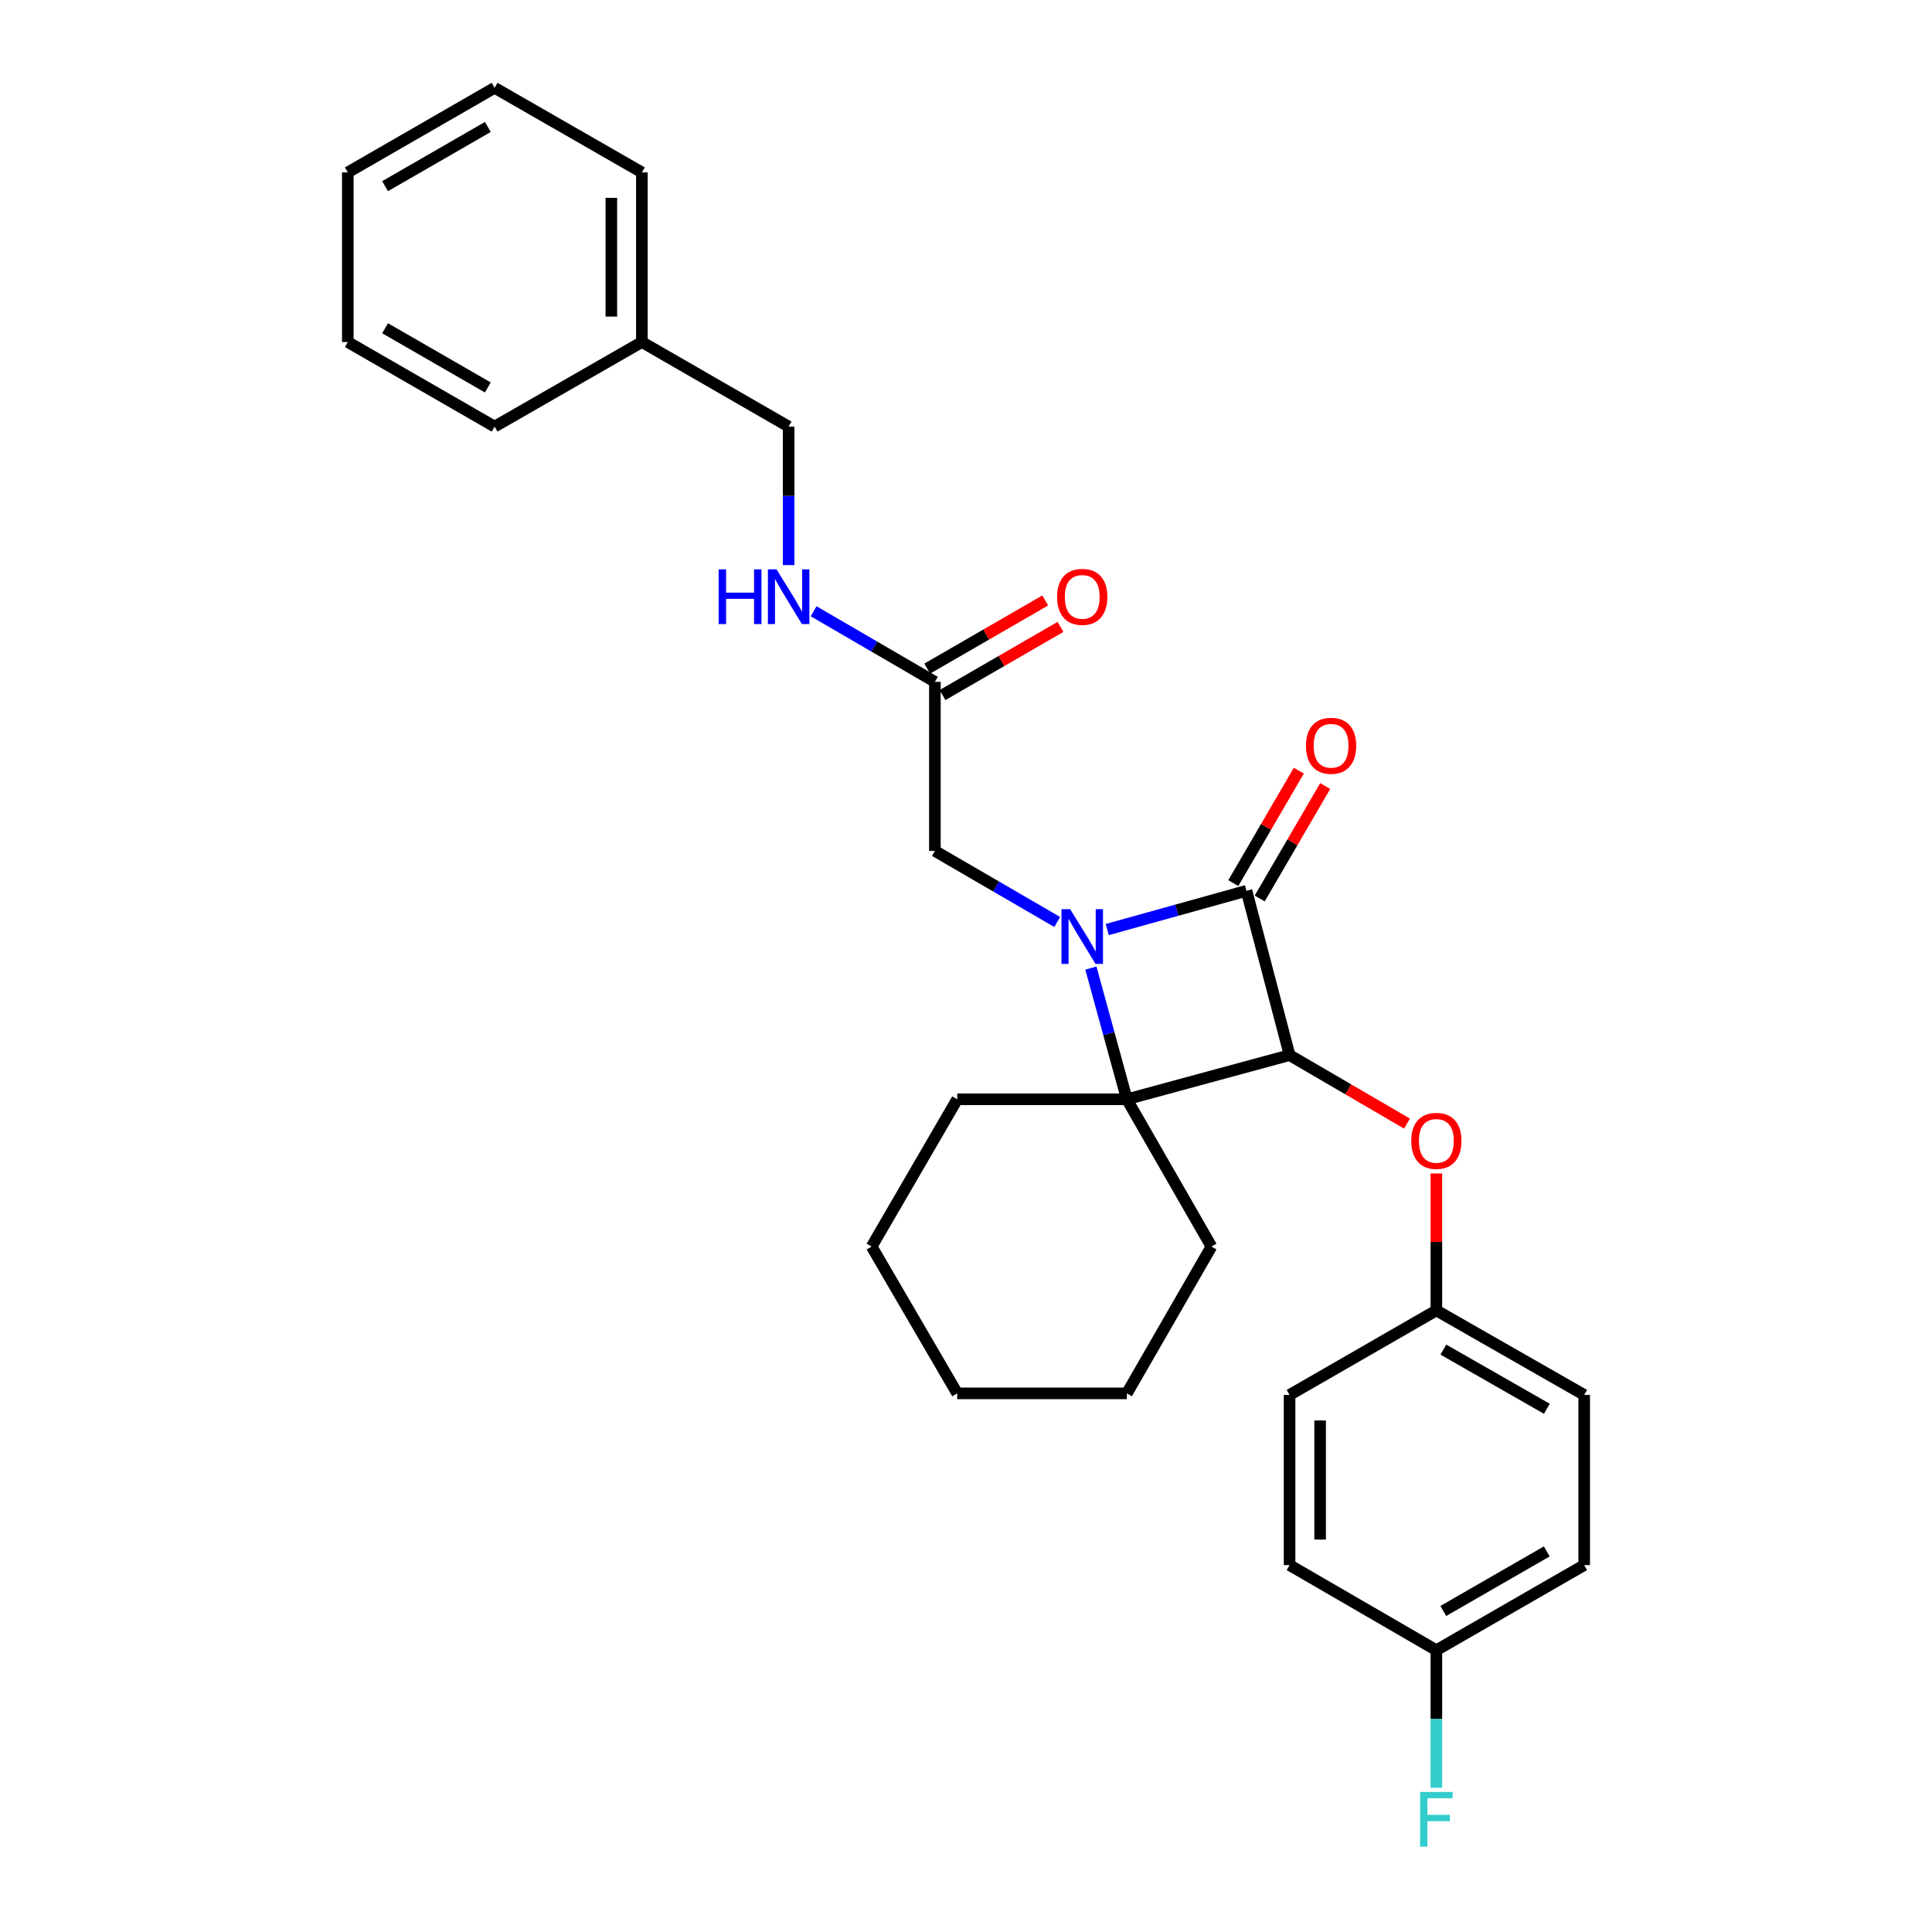 <?xml version='1.0' encoding='iso-8859-1'?>
<svg version='1.1' baseProfile='full'
              xmlns='http://www.w3.org/2000/svg'
                      xmlns:rdkit='http://www.rdkit.org/xml'
                      xmlns:xlink='http://www.w3.org/1999/xlink'
                  xml:space='preserve'
width='1000px' height='1000px' viewBox='0 0 1000 1000'>
<!-- END OF HEADER -->
<rect style='opacity:1.0;fill:#FFFFFF;stroke:none' width='1000' height='1000' x='0' y='0'> </rect>
<path class='bond-1' d='M 573.107,481.136 L 609.145,471.107' style='fill:none;fill-rule:evenodd;stroke:#0000FF;stroke-width:6px;stroke-linecap:butt;stroke-linejoin:miter;stroke-opacity:1' />
<path class='bond-1' d='M 609.145,471.107 L 645.184,461.078' style='fill:none;fill-rule:evenodd;stroke:#000000;stroke-width:6px;stroke-linecap:butt;stroke-linejoin:miter;stroke-opacity:1' />
<path class='bond-2' d='M 564.643,501.083 L 573.955,535.036' style='fill:none;fill-rule:evenodd;stroke:#0000FF;stroke-width:6px;stroke-linecap:butt;stroke-linejoin:miter;stroke-opacity:1' />
<path class='bond-2' d='M 573.955,535.036 L 583.267,568.989' style='fill:none;fill-rule:evenodd;stroke:#000000;stroke-width:6px;stroke-linecap:butt;stroke-linejoin:miter;stroke-opacity:1' />
<path class='bond-4' d='M 547.215,477.22 L 515.554,458.83' style='fill:none;fill-rule:evenodd;stroke:#0000FF;stroke-width:6px;stroke-linecap:butt;stroke-linejoin:miter;stroke-opacity:1' />
<path class='bond-4' d='M 515.554,458.83 L 483.893,440.439' style='fill:none;fill-rule:evenodd;stroke:#000000;stroke-width:6px;stroke-linecap:butt;stroke-linejoin:miter;stroke-opacity:1' />
<path class='bond-0' d='M 667.483,546.137 L 583.267,568.989' style='fill:none;fill-rule:evenodd;stroke:#000000;stroke-width:6px;stroke-linecap:butt;stroke-linejoin:miter;stroke-opacity:1' />
<path class='bond-3' d='M 667.483,546.137 L 697.872,563.856' style='fill:none;fill-rule:evenodd;stroke:#000000;stroke-width:6px;stroke-linecap:butt;stroke-linejoin:miter;stroke-opacity:1' />
<path class='bond-3' d='M 697.872,563.856 L 728.261,581.574' style='fill:none;fill-rule:evenodd;stroke:#FF0000;stroke-width:6px;stroke-linecap:butt;stroke-linejoin:miter;stroke-opacity:1' />
<path class='bond-28' d='M 667.483,546.137 L 645.184,461.078' style='fill:none;fill-rule:evenodd;stroke:#000000;stroke-width:6px;stroke-linecap:butt;stroke-linejoin:miter;stroke-opacity:1' />
<path class='bond-6' d='M 652.013,465.058 L 668.971,435.953' style='fill:none;fill-rule:evenodd;stroke:#000000;stroke-width:6px;stroke-linecap:butt;stroke-linejoin:miter;stroke-opacity:1' />
<path class='bond-6' d='M 668.971,435.953 L 685.928,406.848' style='fill:none;fill-rule:evenodd;stroke:#FF0000;stroke-width:6px;stroke-linecap:butt;stroke-linejoin:miter;stroke-opacity:1' />
<path class='bond-6' d='M 638.354,457.099 L 655.311,427.995' style='fill:none;fill-rule:evenodd;stroke:#000000;stroke-width:6px;stroke-linecap:butt;stroke-linejoin:miter;stroke-opacity:1' />
<path class='bond-6' d='M 655.311,427.995 L 672.269,398.89' style='fill:none;fill-rule:evenodd;stroke:#FF0000;stroke-width:6px;stroke-linecap:butt;stroke-linejoin:miter;stroke-opacity:1' />
<path class='bond-10' d='M 583.267,568.989 L 627.039,645.221' style='fill:none;fill-rule:evenodd;stroke:#000000;stroke-width:6px;stroke-linecap:butt;stroke-linejoin:miter;stroke-opacity:1' />
<path class='bond-11' d='M 583.267,568.989 L 495.459,568.989' style='fill:none;fill-rule:evenodd;stroke:#000000;stroke-width:6px;stroke-linecap:butt;stroke-linejoin:miter;stroke-opacity:1' />
<path class='bond-9' d='M 743.46,607.392 L 743.46,642.831' style='fill:none;fill-rule:evenodd;stroke:#FF0000;stroke-width:6px;stroke-linecap:butt;stroke-linejoin:miter;stroke-opacity:1' />
<path class='bond-9' d='M 743.46,642.831 L 743.46,678.27' style='fill:none;fill-rule:evenodd;stroke:#000000;stroke-width:6px;stroke-linecap:butt;stroke-linejoin:miter;stroke-opacity:1' />
<path class='bond-5' d='M 483.893,440.439 L 483.893,352.913' style='fill:none;fill-rule:evenodd;stroke:#000000;stroke-width:6px;stroke-linecap:butt;stroke-linejoin:miter;stroke-opacity:1' />
<path class='bond-7' d='M 483.893,352.913 L 452.509,334.649' style='fill:none;fill-rule:evenodd;stroke:#000000;stroke-width:6px;stroke-linecap:butt;stroke-linejoin:miter;stroke-opacity:1' />
<path class='bond-7' d='M 452.509,334.649 L 421.126,316.384' style='fill:none;fill-rule:evenodd;stroke:#0000FF;stroke-width:6px;stroke-linecap:butt;stroke-linejoin:miter;stroke-opacity:1' />
<path class='bond-8' d='M 487.846,359.757 L 518.379,342.121' style='fill:none;fill-rule:evenodd;stroke:#000000;stroke-width:6px;stroke-linecap:butt;stroke-linejoin:miter;stroke-opacity:1' />
<path class='bond-8' d='M 518.379,342.121 L 548.912,324.485' style='fill:none;fill-rule:evenodd;stroke:#FF0000;stroke-width:6px;stroke-linecap:butt;stroke-linejoin:miter;stroke-opacity:1' />
<path class='bond-8' d='M 479.939,346.068 L 510.472,328.432' style='fill:none;fill-rule:evenodd;stroke:#000000;stroke-width:6px;stroke-linecap:butt;stroke-linejoin:miter;stroke-opacity:1' />
<path class='bond-8' d='M 510.472,328.432 L 541.005,310.796' style='fill:none;fill-rule:evenodd;stroke:#FF0000;stroke-width:6px;stroke-linecap:butt;stroke-linejoin:miter;stroke-opacity:1' />
<path class='bond-13' d='M 408.196,292.498 L 408.196,256.652' style='fill:none;fill-rule:evenodd;stroke:#0000FF;stroke-width:6px;stroke-linecap:butt;stroke-linejoin:miter;stroke-opacity:1' />
<path class='bond-13' d='M 408.196,256.652 L 408.196,220.806' style='fill:none;fill-rule:evenodd;stroke:#000000;stroke-width:6px;stroke-linecap:butt;stroke-linejoin:miter;stroke-opacity:1' />
<path class='bond-15' d='M 743.46,678.27 L 667.483,722.016' style='fill:none;fill-rule:evenodd;stroke:#000000;stroke-width:6px;stroke-linecap:butt;stroke-linejoin:miter;stroke-opacity:1' />
<path class='bond-16' d='M 743.46,678.27 L 819.973,722.016' style='fill:none;fill-rule:evenodd;stroke:#000000;stroke-width:6px;stroke-linecap:butt;stroke-linejoin:miter;stroke-opacity:1' />
<path class='bond-16' d='M 747.091,698.556 L 800.65,729.178' style='fill:none;fill-rule:evenodd;stroke:#000000;stroke-width:6px;stroke-linecap:butt;stroke-linejoin:miter;stroke-opacity:1' />
<path class='bond-22' d='M 627.039,645.221 L 583.267,721.208' style='fill:none;fill-rule:evenodd;stroke:#000000;stroke-width:6px;stroke-linecap:butt;stroke-linejoin:miter;stroke-opacity:1' />
<path class='bond-23' d='M 495.459,568.989 L 451.16,645.221' style='fill:none;fill-rule:evenodd;stroke:#000000;stroke-width:6px;stroke-linecap:butt;stroke-linejoin:miter;stroke-opacity:1' />
<path class='bond-12' d='M 743.46,854.149 L 819.973,810.096' style='fill:none;fill-rule:evenodd;stroke:#000000;stroke-width:6px;stroke-linecap:butt;stroke-linejoin:miter;stroke-opacity:1' />
<path class='bond-12' d='M 747.049,833.841 L 800.609,803.004' style='fill:none;fill-rule:evenodd;stroke:#000000;stroke-width:6px;stroke-linecap:butt;stroke-linejoin:miter;stroke-opacity:1' />
<path class='bond-14' d='M 743.46,854.149 L 743.46,889.738' style='fill:none;fill-rule:evenodd;stroke:#000000;stroke-width:6px;stroke-linecap:butt;stroke-linejoin:miter;stroke-opacity:1' />
<path class='bond-14' d='M 743.46,889.738 L 743.46,925.327' style='fill:none;fill-rule:evenodd;stroke:#33CCCC;stroke-width:6px;stroke-linecap:butt;stroke-linejoin:miter;stroke-opacity:1' />
<path class='bond-30' d='M 743.46,854.149 L 667.483,810.096' style='fill:none;fill-rule:evenodd;stroke:#000000;stroke-width:6px;stroke-linecap:butt;stroke-linejoin:miter;stroke-opacity:1' />
<path class='bond-19' d='M 408.196,220.806 L 332.236,177.034' style='fill:none;fill-rule:evenodd;stroke:#000000;stroke-width:6px;stroke-linecap:butt;stroke-linejoin:miter;stroke-opacity:1' />
<path class='bond-18' d='M 667.483,722.016 L 667.483,810.096' style='fill:none;fill-rule:evenodd;stroke:#000000;stroke-width:6px;stroke-linecap:butt;stroke-linejoin:miter;stroke-opacity:1' />
<path class='bond-18' d='M 683.291,735.228 L 683.291,796.884' style='fill:none;fill-rule:evenodd;stroke:#000000;stroke-width:6px;stroke-linecap:butt;stroke-linejoin:miter;stroke-opacity:1' />
<path class='bond-17' d='M 819.973,722.016 L 819.973,810.096' style='fill:none;fill-rule:evenodd;stroke:#000000;stroke-width:6px;stroke-linecap:butt;stroke-linejoin:miter;stroke-opacity:1' />
<path class='bond-20' d='M 332.236,177.034 L 332.236,89.235' style='fill:none;fill-rule:evenodd;stroke:#000000;stroke-width:6px;stroke-linecap:butt;stroke-linejoin:miter;stroke-opacity:1' />
<path class='bond-20' d='M 316.428,163.864 L 316.428,102.405' style='fill:none;fill-rule:evenodd;stroke:#000000;stroke-width:6px;stroke-linecap:butt;stroke-linejoin:miter;stroke-opacity:1' />
<path class='bond-21' d='M 332.236,177.034 L 256.004,220.806' style='fill:none;fill-rule:evenodd;stroke:#000000;stroke-width:6px;stroke-linecap:butt;stroke-linejoin:miter;stroke-opacity:1' />
<path class='bond-24' d='M 332.236,89.235 L 256.004,45.455' style='fill:none;fill-rule:evenodd;stroke:#000000;stroke-width:6px;stroke-linecap:butt;stroke-linejoin:miter;stroke-opacity:1' />
<path class='bond-25' d='M 256.004,220.806 L 180.027,177.034' style='fill:none;fill-rule:evenodd;stroke:#000000;stroke-width:6px;stroke-linecap:butt;stroke-linejoin:miter;stroke-opacity:1' />
<path class='bond-25' d='M 252.499,200.543 L 199.315,169.902' style='fill:none;fill-rule:evenodd;stroke:#000000;stroke-width:6px;stroke-linecap:butt;stroke-linejoin:miter;stroke-opacity:1' />
<path class='bond-29' d='M 583.267,721.208 L 495.459,721.208' style='fill:none;fill-rule:evenodd;stroke:#000000;stroke-width:6px;stroke-linecap:butt;stroke-linejoin:miter;stroke-opacity:1' />
<path class='bond-26' d='M 451.16,645.221 L 495.459,721.208' style='fill:none;fill-rule:evenodd;stroke:#000000;stroke-width:6px;stroke-linecap:butt;stroke-linejoin:miter;stroke-opacity:1' />
<path class='bond-31' d='M 256.004,45.455 L 180.027,89.235' style='fill:none;fill-rule:evenodd;stroke:#000000;stroke-width:6px;stroke-linecap:butt;stroke-linejoin:miter;stroke-opacity:1' />
<path class='bond-31' d='M 252.5,65.719 L 199.316,96.365' style='fill:none;fill-rule:evenodd;stroke:#000000;stroke-width:6px;stroke-linecap:butt;stroke-linejoin:miter;stroke-opacity:1' />
<path class='bond-27' d='M 180.027,177.034 L 180.027,89.235' style='fill:none;fill-rule:evenodd;stroke:#000000;stroke-width:6px;stroke-linecap:butt;stroke-linejoin:miter;stroke-opacity:1' />
<path  class='atom-0' d='M 553.9 470.578
L 563.18 485.578
Q 564.1 487.058, 565.58 489.738
Q 567.06 492.418, 567.14 492.578
L 567.14 470.578
L 570.9 470.578
L 570.9 498.898
L 567.02 498.898
L 557.06 482.498
Q 555.9 480.578, 554.66 478.378
Q 553.46 476.178, 553.1 475.498
L 553.1 498.898
L 549.42 498.898
L 549.42 470.578
L 553.9 470.578
' fill='#0000FF'/>
<path  class='atom-4' d='M 730.46 590.516
Q 730.46 583.716, 733.82 579.916
Q 737.18 576.116, 743.46 576.116
Q 749.74 576.116, 753.1 579.916
Q 756.46 583.716, 756.46 590.516
Q 756.46 597.396, 753.06 601.316
Q 749.66 605.196, 743.46 605.196
Q 737.22 605.196, 733.82 601.316
Q 730.46 597.436, 730.46 590.516
M 743.46 601.996
Q 747.78 601.996, 750.1 599.116
Q 752.46 596.196, 752.46 590.516
Q 752.46 584.956, 750.1 582.156
Q 747.78 579.316, 743.46 579.316
Q 739.14 579.316, 736.78 582.116
Q 734.46 584.916, 734.46 590.516
Q 734.46 596.236, 736.78 599.116
Q 739.14 601.996, 743.46 601.996
' fill='#FF0000'/>
<path  class='atom-7' d='M 675.965 386.015
Q 675.965 379.215, 679.325 375.415
Q 682.685 371.615, 688.965 371.615
Q 695.245 371.615, 698.605 375.415
Q 701.965 379.215, 701.965 386.015
Q 701.965 392.895, 698.565 396.815
Q 695.165 400.695, 688.965 400.695
Q 682.725 400.695, 679.325 396.815
Q 675.965 392.935, 675.965 386.015
M 688.965 397.495
Q 693.285 397.495, 695.605 394.615
Q 697.965 391.695, 697.965 386.015
Q 697.965 380.455, 695.605 377.655
Q 693.285 374.815, 688.965 374.815
Q 684.645 374.815, 682.285 377.615
Q 679.965 380.415, 679.965 386.015
Q 679.965 391.735, 682.285 394.615
Q 684.645 397.495, 688.965 397.495
' fill='#FF0000'/>
<path  class='atom-8' d='M 371.976 294.7
L 375.816 294.7
L 375.816 306.74
L 390.296 306.74
L 390.296 294.7
L 394.136 294.7
L 394.136 323.02
L 390.296 323.02
L 390.296 309.94
L 375.816 309.94
L 375.816 323.02
L 371.976 323.02
L 371.976 294.7
' fill='#0000FF'/>
<path  class='atom-8' d='M 401.936 294.7
L 411.216 309.7
Q 412.136 311.18, 413.616 313.86
Q 415.096 316.54, 415.176 316.7
L 415.176 294.7
L 418.936 294.7
L 418.936 323.02
L 415.056 323.02
L 405.096 306.62
Q 403.936 304.7, 402.696 302.5
Q 401.496 300.3, 401.136 299.62
L 401.136 323.02
L 397.456 323.02
L 397.456 294.7
L 401.936 294.7
' fill='#0000FF'/>
<path  class='atom-9' d='M 547.16 308.94
Q 547.16 302.14, 550.52 298.34
Q 553.88 294.54, 560.16 294.54
Q 566.44 294.54, 569.8 298.34
Q 573.16 302.14, 573.16 308.94
Q 573.16 315.82, 569.76 319.74
Q 566.36 323.62, 560.16 323.62
Q 553.92 323.62, 550.52 319.74
Q 547.16 315.86, 547.16 308.94
M 560.16 320.42
Q 564.48 320.42, 566.8 317.54
Q 569.16 314.62, 569.16 308.94
Q 569.16 303.38, 566.8 300.58
Q 564.48 297.74, 560.16 297.74
Q 555.84 297.74, 553.48 300.54
Q 551.16 303.34, 551.16 308.94
Q 551.16 314.66, 553.48 317.54
Q 555.84 320.42, 560.16 320.42
' fill='#FF0000'/>
<path  class='atom-15' d='M 735.04 927.515
L 751.88 927.515
L 751.88 930.755
L 738.84 930.755
L 738.84 939.355
L 750.44 939.355
L 750.44 942.635
L 738.84 942.635
L 738.84 955.835
L 735.04 955.835
L 735.04 927.515
' fill='#33CCCC'/>
</svg>
